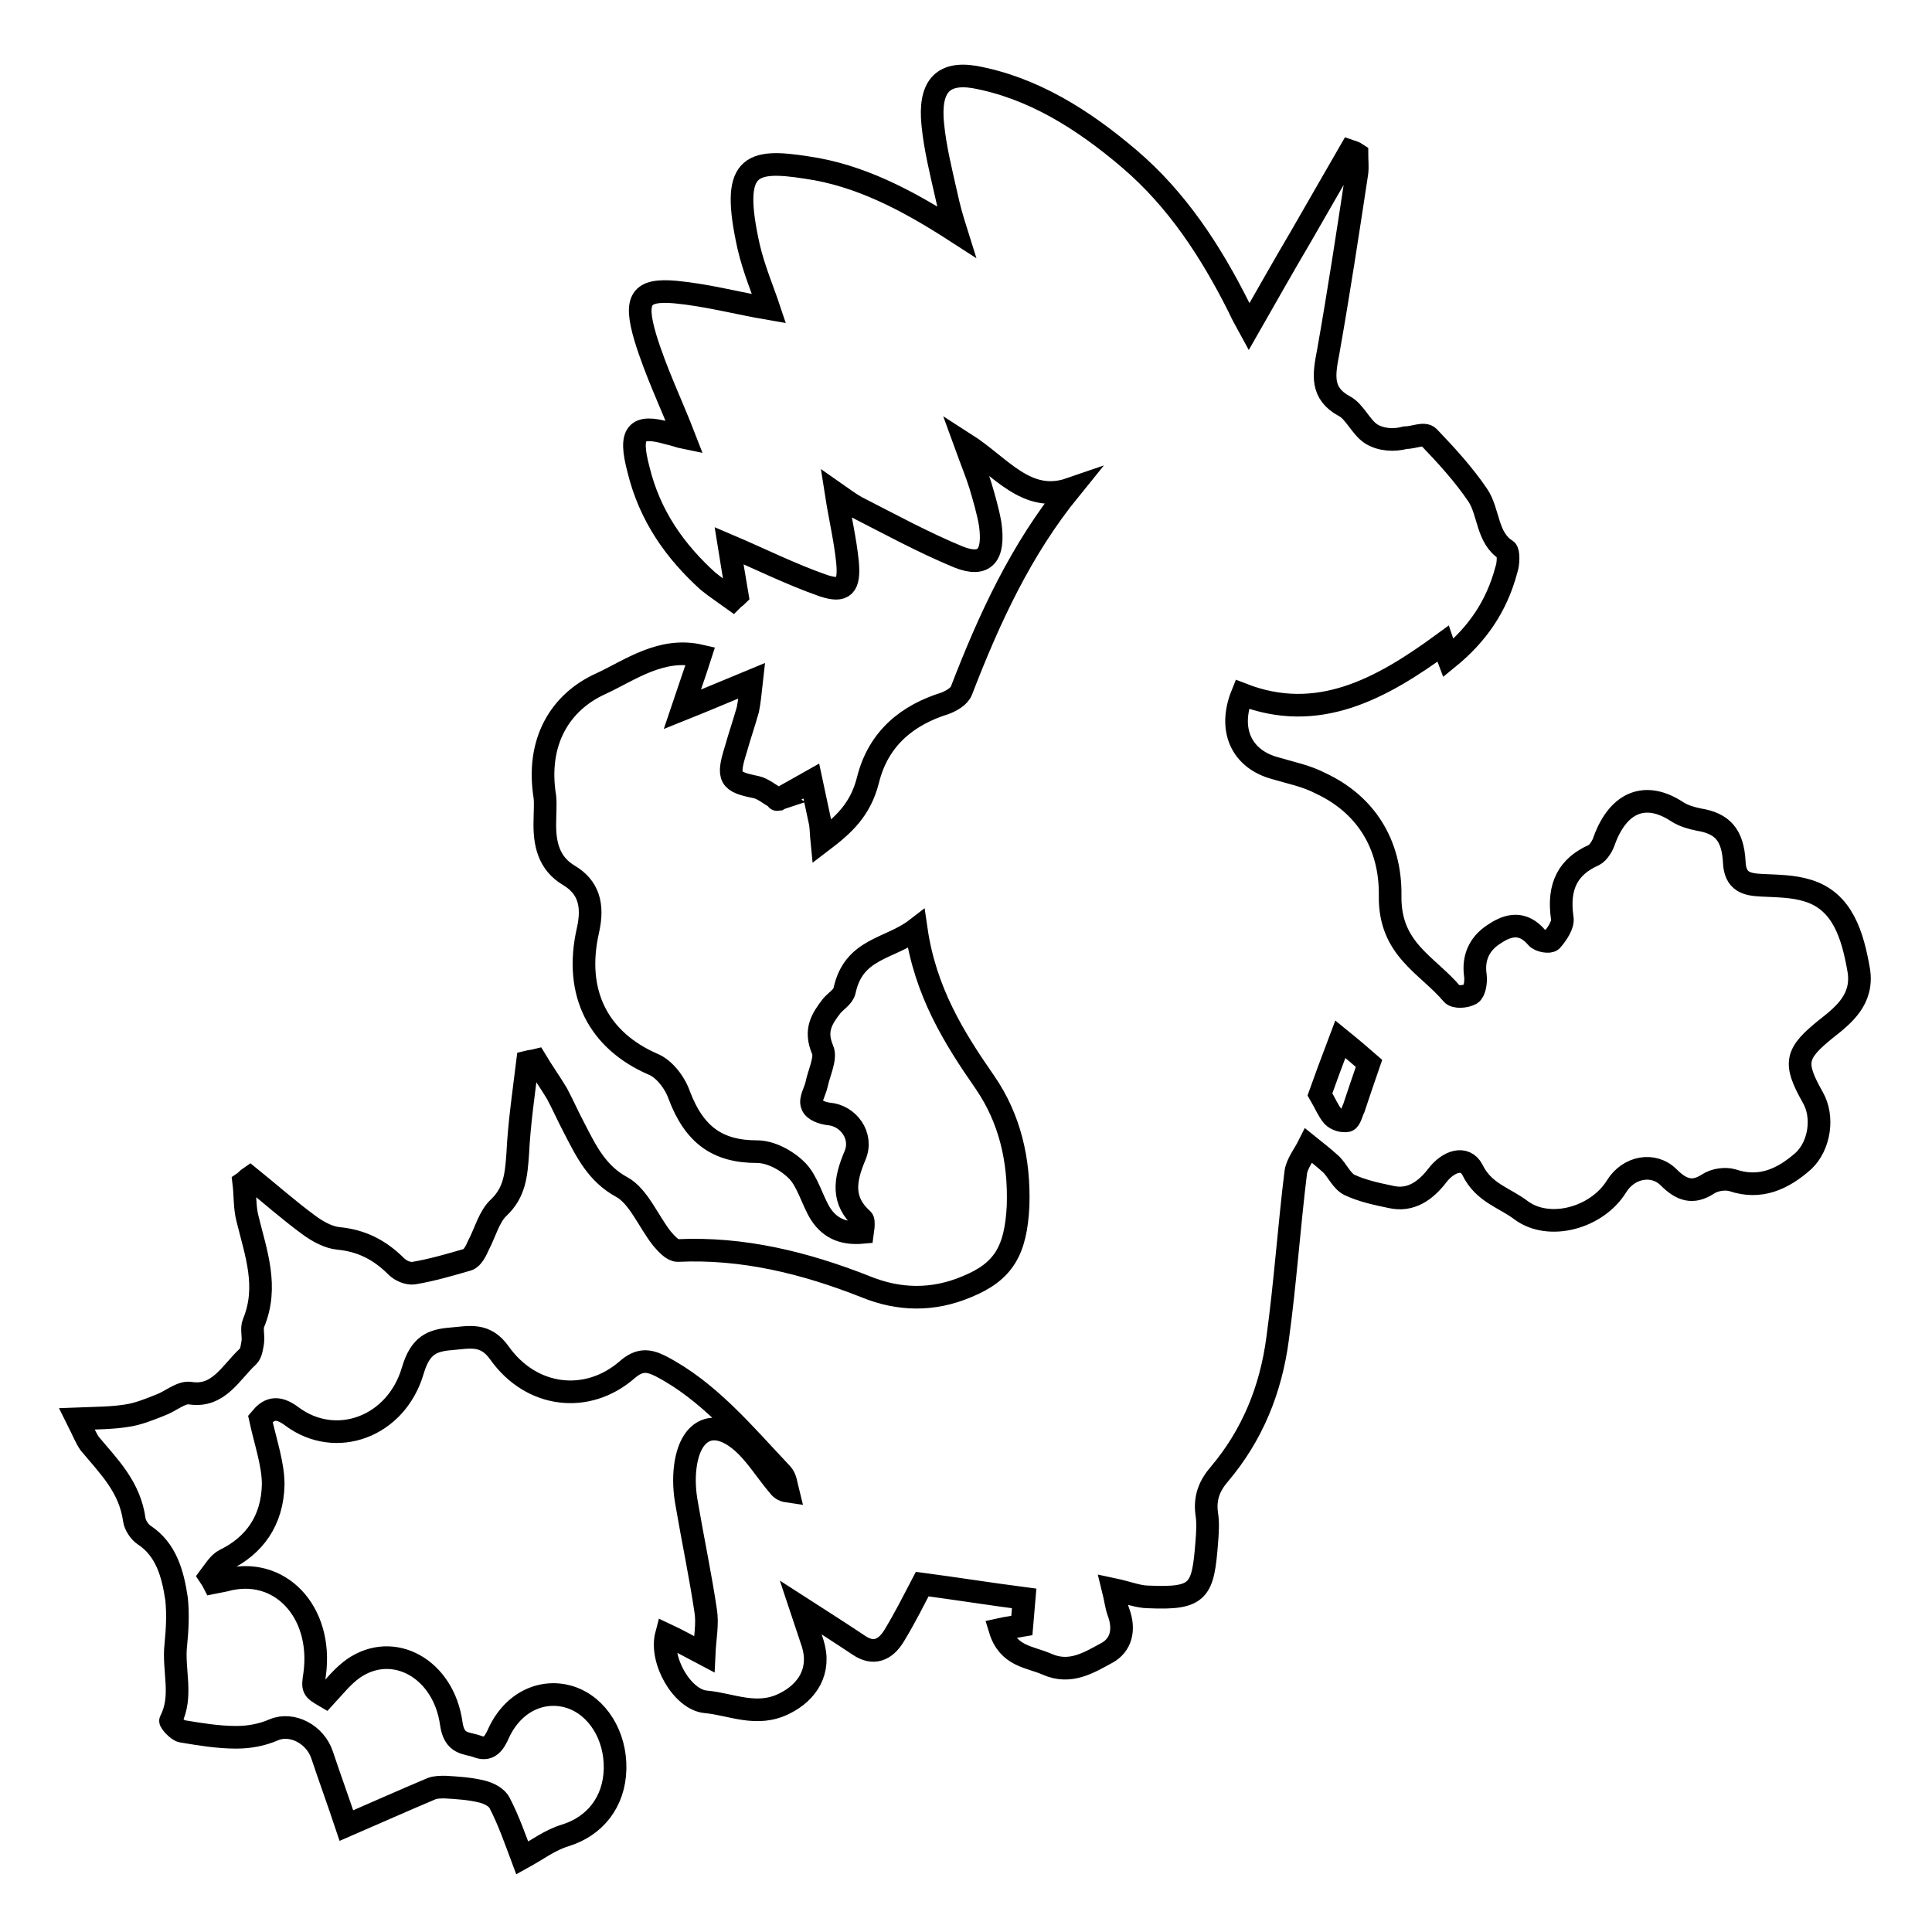 <?xml version="1.0" encoding="utf-8"?>
<!-- Svg Vector Icons : http://www.onlinewebfonts.com/icon -->
<!DOCTYPE svg PUBLIC "-//W3C//DTD SVG 1.1//EN" "http://www.w3.org/Graphics/SVG/1.1/DTD/svg11.dtd">
<svg version="1.1" xmlns="http://www.w3.org/2000/svg" xmlns:xlink="http://www.w3.org/1999/xlink" x="0px" y="0px" viewBox="0 0 256 256" enable-background="new 0 0 256 256" xml:space="preserve">
<g><g><path stroke-width="3" fill-opacity="0" stroke="#000000"  d="M69.2,246.2c-0.9-2.4-1.8-5-3-7.3c-0.4-0.8-1.5-1.3-2.3-1.5c-1.6-0.4-3.2-0.5-4.9-0.6c-0.6,0-1.3,0-1.8,0.2c-3.8,1.6-7.6,3.3-11.3,4.9c-1.1-3.3-2.2-6.3-3.2-9.3c-0.9-2.8-4-4.4-6.4-3.4c-1.6,0.7-3.3,1-5,1c-2.4,0-4.8-0.4-7.2-0.8c-0.6-0.1-1.6-1.3-1.5-1.4c1.7-3.3,0.3-6.7,0.7-10.1c0.2-2,0.3-4,0.1-6c-0.5-3.4-1.4-6.6-4.3-8.5c-0.6-0.4-1.2-1.3-1.3-2c-0.6-4.4-3.4-7.1-5.9-10.1c-0.5-0.7-0.8-1.5-1.7-3.3c2.6-0.1,4.6-0.1,6.5-0.4c1.5-0.2,3-0.8,4.5-1.4c1.4-0.5,2.8-1.8,4-1.6c3.8,0.6,5.4-2.8,7.7-4.9c0.4-0.4,0.5-1.3,0.6-1.9c0.1-0.8-0.2-1.8,0.1-2.5c2-4.8,0.3-9.3-0.8-13.8c-0.4-1.5-0.3-3.2-0.5-4.8c0.3-0.2,0.5-0.5,0.8-0.7c2.6,2.1,5.2,4.4,7.8,6.3c1.2,0.9,2.7,1.7,4,1.8c3,0.3,5.4,1.5,7.6,3.7c0.6,0.6,1.6,1,2.3,0.9c2.4-0.4,4.8-1.1,7.2-1.8c0.6-0.2,1.1-1.2,1.4-1.9c0.9-1.7,1.4-3.8,2.7-5c2.1-2,2.3-4.3,2.5-7.1c0.2-4.1,0.8-8.1,1.3-12.2c0.4-0.1,0.7-0.1,1.1-0.2c0.9,1.5,1.9,2.9,2.8,4.4c0.8,1.5,1.5,3.1,2.3,4.6c1.6,3.1,3,6,6.3,7.8c2.2,1.2,3.5,4.5,5.3,6.8c0.6,0.7,1.4,1.6,2.1,1.6c8.6-0.4,16.8,1.6,24.9,4.8c4.4,1.8,8.9,1.9,13.4,0c4.9-2,6.5-4.8,6.8-10.7c0.2-6.1-1.1-11.6-4.4-16.4c-4.1-5.9-7.9-12-9.1-20.3c-3.5,2.7-8.3,2.5-9.5,8.2c-0.2,0.8-1.1,1.3-1.7,2c-1.3,1.7-2.3,3.2-1.2,5.8c0.5,1.1-0.5,3.1-0.8,4.6c-0.2,0.9-0.9,2-0.6,2.7c0.2,0.7,1.4,1.1,2.2,1.2c2.6,0.2,4.6,2.9,3.5,5.5c-1.4,3.3-1.8,6,1,8.5c0.1,0.1,0.1,0.4,0.1,0.6c0,0.2,0,0.4-0.1,1.1c-2.2,0.2-4.2-0.3-5.6-2.5c-1.1-1.8-1.7-4.3-3.1-5.7c-1.4-1.4-3.5-2.5-5.3-2.5c-5.2,0-8.3-2.2-10.3-7.5c-0.6-1.7-2-3.5-3.5-4.1c-7.1-3.1-10.5-9.3-8.6-17.7c0.8-3.5,0-5.8-2.5-7.3c-2.7-1.6-3.3-4.2-3.2-7.3c0-1,0.1-2.1,0-3.1c-1.2-7.4,2.1-12.6,7.4-15c3.9-1.8,8-4.9,13.2-3.7c-0.8,2.5-1.6,4.7-2.4,7.1c3-1.2,5.8-2.4,9.2-3.8C99.4,92,99.3,93,99.1,94c-0.5,1.8-1.1,3.5-1.6,5.3c-1.2,3.8-0.8,4.3,2.7,5c0.9,0.2,1.7,0.9,2.9,1.6c-0.3,0.1-0.1,0,0.1,0c1.4-0.8,2.9-1.6,4.3-2.4c0.4,1.9,0.8,3.7,1.2,5.6c0.1,0.7,0.1,1.4,0.2,2.4c2.9-2.2,5.1-4.2,6.1-8.1c1.4-5.7,5.4-8.7,10.2-10.2c0.8-0.3,1.9-0.9,2.2-1.7c3.7-9.6,7.9-18.7,14.4-26.7c-5.8,2-9.2-3-13.9-6c0.8,2.2,1.5,3.9,2,5.5c0.5,1.7,1,3.4,1.3,5.1c0.6,4.2-0.7,5.8-4.2,4.4c-4.6-1.9-9-4.3-13.5-6.6c-0.9-0.5-1.7-1.1-2.7-1.8c0.5,3.2,1.2,6.1,1.5,9.1c0.3,3.2-0.5,4-3.2,3.1c-4.3-1.5-8.5-3.6-12.5-5.3c0.3,1.9,0.7,4.2,1.1,6.6c-0.2,0.2-0.4,0.3-0.6,0.5c-1.1-0.8-2.2-1.5-3.3-2.4c-4.3-3.9-7.7-8.6-9.2-14.8c-1.3-4.9-0.3-6,3.9-4.8c0.9,0.2,1.7,0.5,2.2,0.6c-1.7-4.4-3.8-8.7-5.2-13.3c-1.5-5.1-0.6-6.4,4-6c4.2,0.4,8.3,1.5,12.4,2.2c-0.8-2.4-2-5.2-2.7-8.2c-2.4-10.8,0.1-11.7,7.7-10.5c7,1,13.3,4.3,19.8,8.5c-0.6-1.9-1-3.4-1.3-4.8c-0.7-3.1-1.5-6.3-1.8-9.4c-0.5-4.9,1.2-7,5.5-6.3c7.7,1.4,14.4,5.6,20.6,10.9c6.2,5.3,10.7,12.1,14.5,19.7c0.3,0.7,0.7,1.4,1.3,2.5c2.4-4.2,4.6-8.1,6.9-12c2.2-3.8,4.3-7.5,6.5-11.3c0.3,0.1,0.6,0.2,0.9,0.4c0,0.8,0.1,1.7,0,2.5c-1.2,7.9-2.4,15.8-3.8,23.7c-0.6,3.1-1,5.5,2.1,7.2c1.4,0.7,2.2,2.8,3.6,3.7c1.3,0.8,3,0.9,4.5,0.5c1.1,0,2.5-0.7,3.1-0.1c2.3,2.4,4.6,4.9,6.5,7.7c1.5,2.2,1.2,5.7,3.8,7.3c0.3,0.2,0.3,1.8,0,2.6c-1.3,4.9-3.9,8.6-7.7,11.7c-0.3-0.8-0.5-1.3-0.7-1.9c-8.2,6-16.6,10.6-26.6,6.7c-1.9,4.7-0.1,8.6,4.4,9.8c2,0.6,4.1,1,6,2c5.8,2.7,9.3,7.9,9.2,14.9c-0.1,7.1,4.9,9.1,8.2,13c0.4,0.5,1.8,0.4,2.5,0c0.5-0.3,0.7-1.6,0.6-2.4c-0.4-2.7,0.8-4.5,2.6-5.6c1.8-1.2,3.7-1.6,5.5,0.5c0.4,0.5,1.7,0.7,2,0.4c0.7-0.8,1.6-2.1,1.4-3c-0.6-4.2,0.8-6.8,4.2-8.3c0.6-0.3,1.2-1.3,1.4-2c1.9-5.1,5.5-6.5,9.7-3.7c0.8,0.5,1.8,0.8,2.8,1c3.1,0.5,4.5,2,4.7,5.6c0.1,2.7,1.7,3,3.6,3.1c2,0.1,4.2,0.1,6.1,0.7c4.7,1.4,6,6,6.8,10.6c0.6,3.8-2,5.9-4.3,7.7c-4.1,3.3-4.4,4.5-1.8,9.1c1.5,2.6,0.9,6.4-1.2,8.4c-2.8,2.5-5.8,3.8-9.4,2.6c-1-0.3-2.4-0.1-3.3,0.5c-2,1.3-3.5,0.8-5.2-0.9c-2-2-5.3-1.4-6.9,1.2c-2.6,4.2-8.9,5.9-12.6,3.2c-2.2-1.7-5-2.3-6.5-5.4c-1-1.9-3.2-1.1-4.6,0.7c-1.6,2.1-3.6,3.5-6.2,2.9c-1.9-0.4-3.8-0.8-5.5-1.6c-1-0.5-1.6-1.9-2.4-2.7c-1-0.9-2-1.7-3-2.5c-0.6,1.2-1.5,2.3-1.7,3.5c-0.9,7.3-1.4,14.7-2.4,22c-0.9,6.9-3.4,12.9-7.7,18c-1.3,1.5-2,3.1-1.7,5.3c0.2,1.2,0.1,2.5,0,3.8c-0.5,6.4-1,7.5-7.7,7.2c-1.4,0-2.8-0.6-4.7-1c0.3,1.2,0.4,2.2,0.7,3c0.9,2.4,0.3,4.4-1.5,5.4c-2.4,1.3-4.9,2.9-8,1.5c-2.3-1-5.1-1-6.2-4.6c0.9-0.2,1.8-0.3,2.9-0.5c0.1-1.2,0.2-2.5,0.3-3.6c-4.6-0.6-9-1.3-13.5-1.9c-1.1,2.1-2.3,4.5-3.7,6.8c-1.2,2-2.8,2.6-4.7,1.3c-2.4-1.6-4.9-3.2-7.7-5c0.6,1.8,1.1,3.3,1.6,4.8c1.1,3.6-0.7,6.4-3.7,7.9c-3.7,1.9-7.1,0.1-10.5-0.2c-3.1-0.3-6.1-5.5-5.2-8.9c1.5,0.7,2.9,1.5,5,2.6c0.1-2.2,0.5-4,0.2-5.8c-0.7-4.7-1.7-9.4-2.5-14.1c-0.3-1.6-0.4-3.3-0.2-4.9c0.6-4.9,3.6-6.5,7.2-3.6c2,1.6,3.4,4,5.1,6c0.3,0.4,0.6,0.7,1.3,0.8c-0.2-0.8-0.3-1.8-0.8-2.3c-5-5.3-9.7-11-16.1-14.3c-1.6-0.8-2.8-0.9-4.4,0.5c-5.3,4.6-12.7,3.7-16.9-2.2c-1.9-2.7-4-2.1-6.4-1.9c-2.5,0.2-4.1,0.8-5.1,4.2c-2.2,7.5-10.2,10.4-16,6.1c-2.1-1.6-3.2-0.9-4.2,0.3c0.7,3.2,1.7,6,1.7,8.7c-0.1,4.8-2.5,8.1-6.4,10c-0.8,0.4-1.4,1.4-2,2.2c0.2,0.3,0.4,0.6,0.5,0.8c0.5-0.1,1-0.2,1.5-0.3c7.2-2,13,4.1,11.9,12.4c-0.3,2-0.3,2,1.4,3c1.2-1.3,2.3-2.7,3.7-3.7c5.3-3.7,12,0,13,7.3c0.4,2.8,2,2.5,3.4,3c1.5,0.6,2.2-0.2,2.9-1.8c1.9-4.1,5.8-5.9,9.5-4.7c3.6,1.2,6,5.1,5.9,9.5c-0.1,4.4-2.7,7.6-6.6,8.8C72.9,243.8,71.2,245.1,69.2,246.2z M174.9,145c0.7,1.2,1.1,2.2,1.7,2.9c0.5,0.5,1.3,0.7,1.9,0.6c0.4-0.1,0.6-1.1,0.9-1.7c0.6-1.8,1.2-3.6,2-5.9c-0.8-0.7-2.2-1.9-3.8-3.2C176.5,140.6,175.5,143.3,174.9,145z"/></g></g>
</svg>